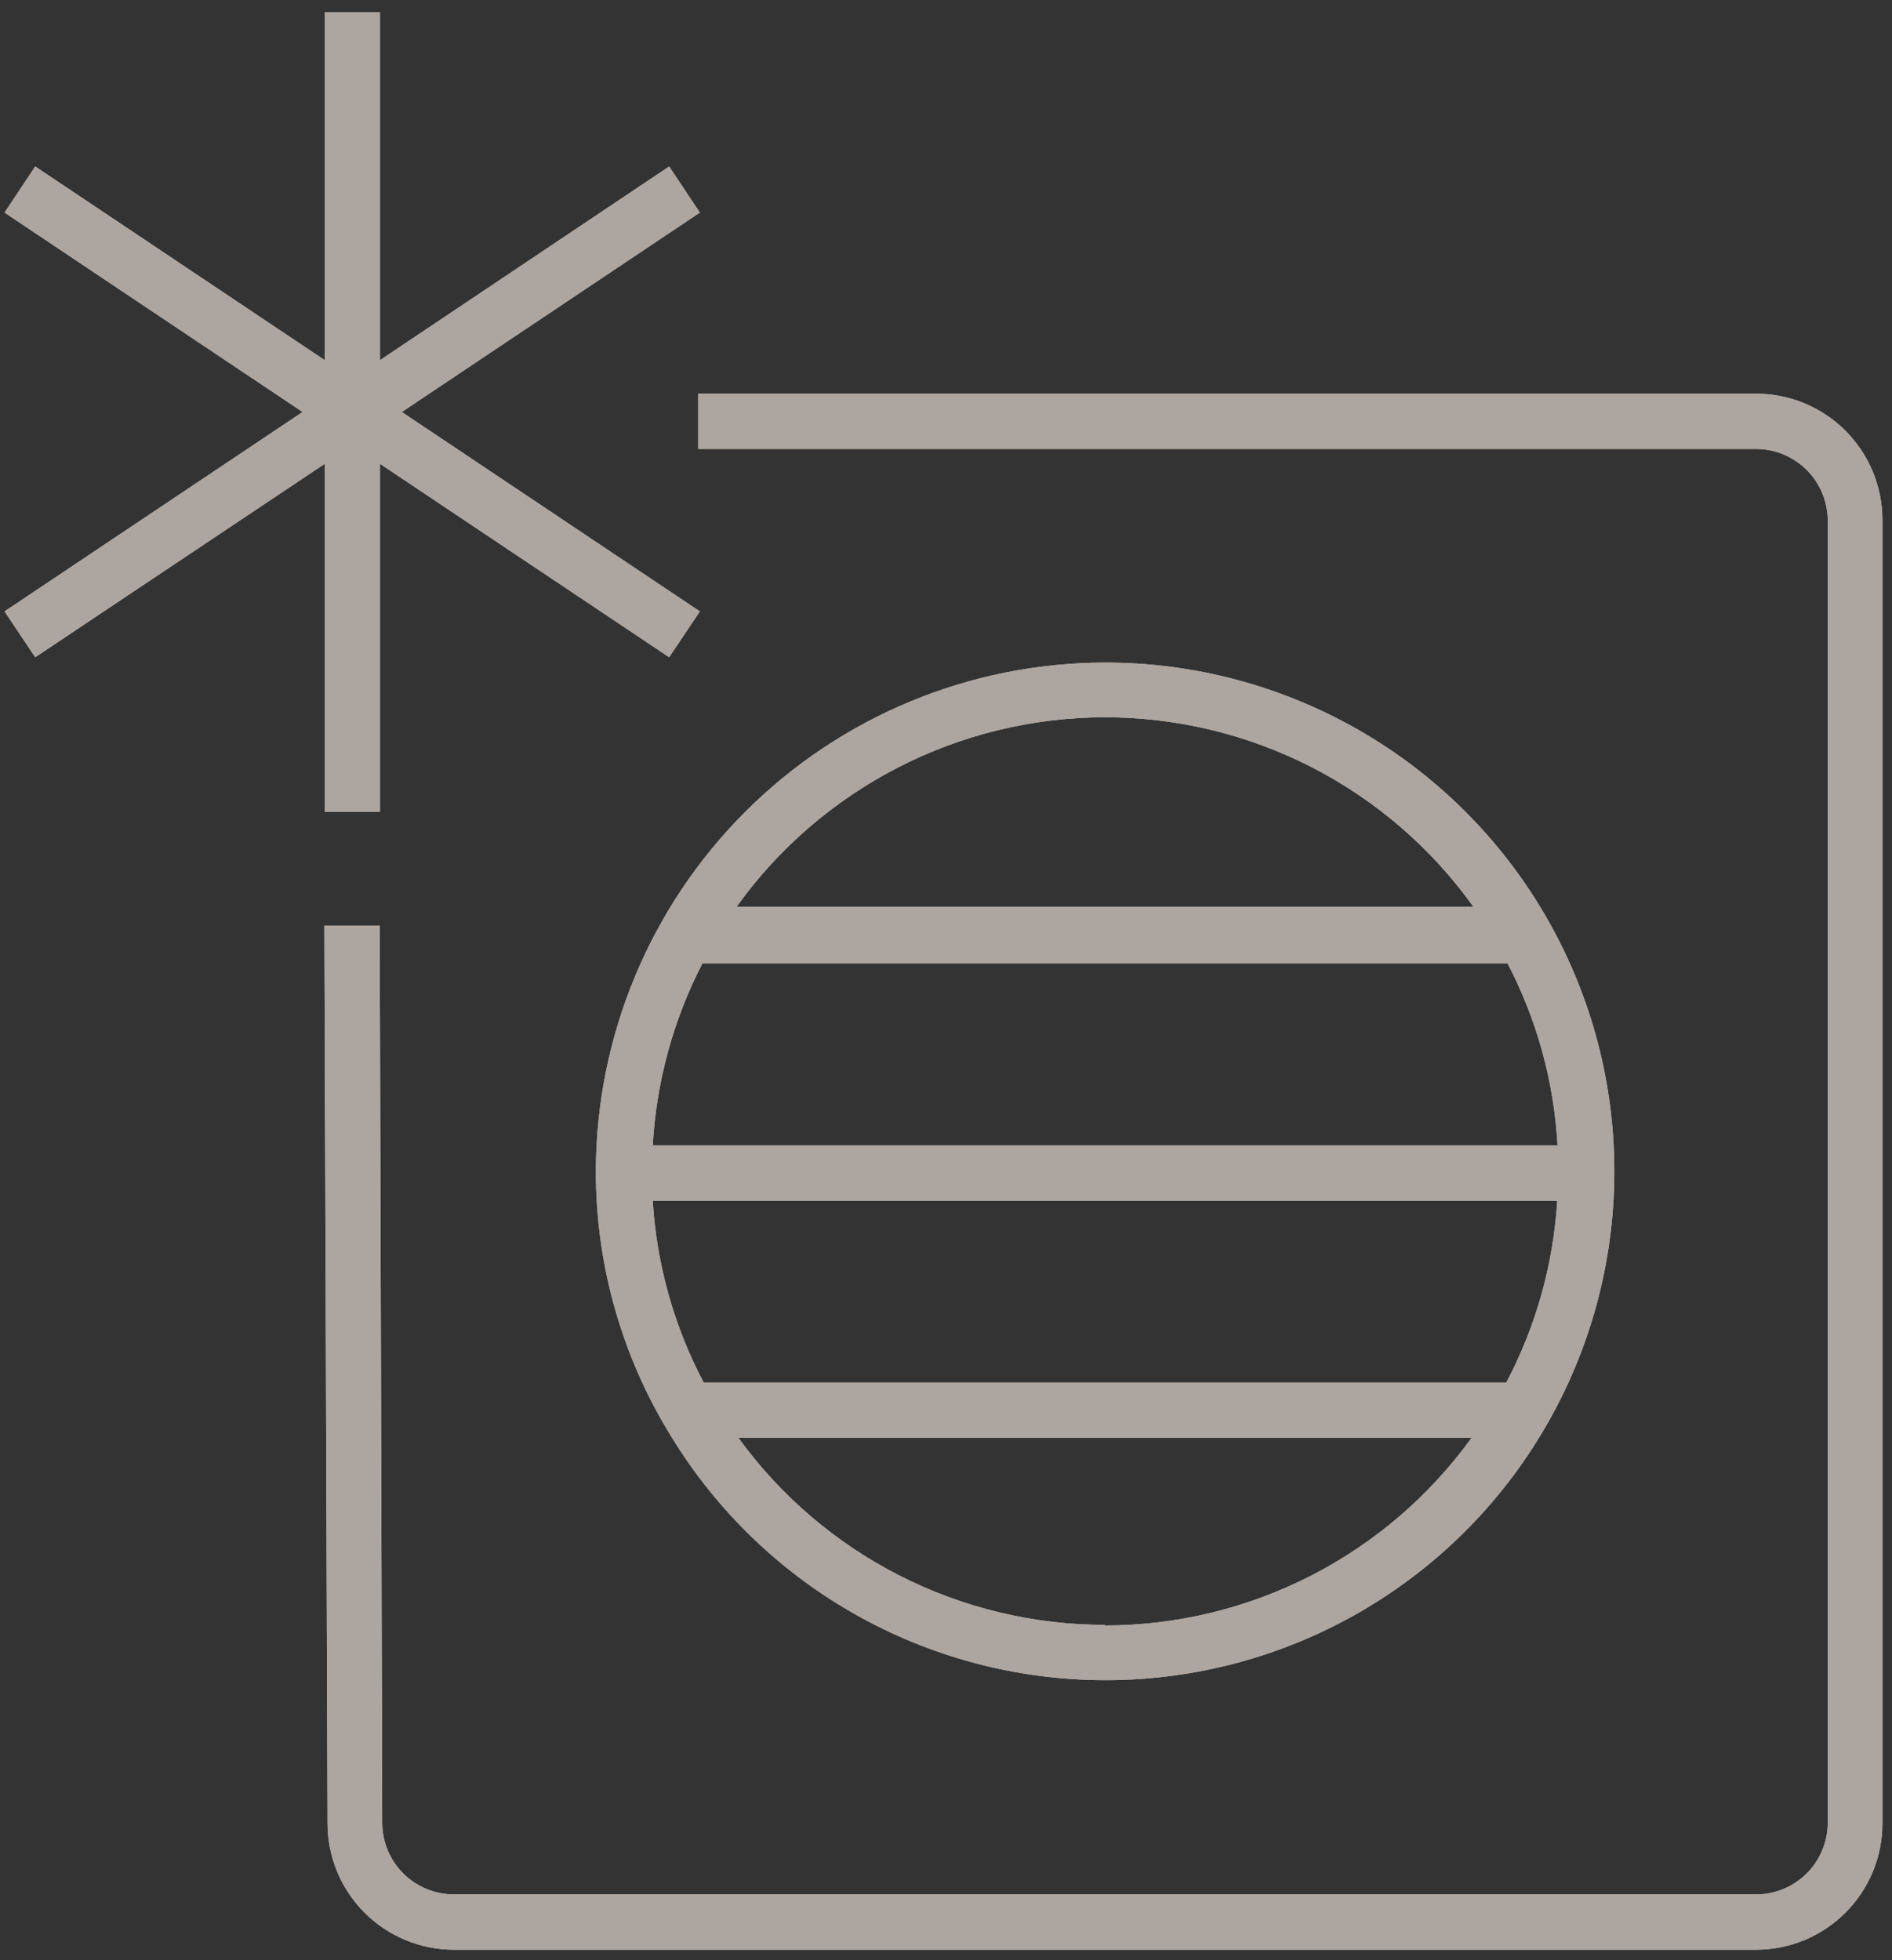 <svg width="83" height="86" viewBox="0 0 83 86" fill="none" xmlns="http://www.w3.org/2000/svg">
<rect x="0" y="0" width="83" height="86" fill="#333333" stroke="none"/>
<path d="M48.474 29.069C42.553 29.077 36.877 31.432 32.69 35.619C28.503 39.806 26.147 45.483 26.14 51.404C26.141 55.504 27.284 59.522 29.439 63.008C31.467 66.335 34.331 69.074 37.746 70.951C41.161 72.828 45.007 73.778 48.903 73.708C52.799 73.637 56.609 72.548 59.953 70.548C63.298 68.548 66.06 65.708 67.966 62.309C69.873 58.911 70.856 55.072 70.818 51.176C70.781 47.279 69.724 43.461 67.753 40.099C65.782 36.738 62.965 33.951 59.583 32.016C56.201 30.081 52.371 29.065 48.474 29.069ZM28.635 50.254C28.791 47.468 29.533 44.747 30.812 42.268H66.137C67.427 44.744 68.174 47.466 68.328 50.254H28.635ZM68.314 52.68C68.144 55.465 67.383 58.183 66.082 60.651H30.867C29.566 58.183 28.805 55.465 28.635 52.68H68.314ZM48.474 31.468C51.636 31.468 54.753 32.223 57.565 33.669C60.376 35.116 62.802 37.213 64.64 39.786H32.309C34.15 37.216 36.576 35.121 39.387 33.674C42.198 32.227 45.313 31.471 48.474 31.468ZM48.474 71.285C45.336 71.286 42.242 70.542 39.446 69.115C36.651 67.689 34.233 65.62 32.392 63.078H64.557C62.719 65.625 60.303 67.699 57.507 69.131C54.711 70.562 51.615 71.31 48.474 71.313V71.285Z" fill="white"/>
<path d="M48.474 29.069C42.553 29.077 36.877 31.432 32.69 35.619C28.503 39.806 26.147 45.483 26.14 51.404C26.141 55.504 27.284 59.522 29.439 63.008C31.467 66.335 34.331 69.074 37.746 70.951C41.161 72.828 45.007 73.778 48.903 73.708C52.799 73.637 56.609 72.548 59.953 70.548C63.298 68.548 66.06 65.708 67.966 62.309C69.873 58.911 70.856 55.072 70.818 51.176C70.781 47.279 69.724 43.461 67.753 40.099C65.782 36.738 62.965 33.951 59.583 32.016C56.201 30.081 52.371 29.065 48.474 29.069ZM28.635 50.254C28.791 47.468 29.533 44.747 30.812 42.268H66.137C67.427 44.744 68.174 47.466 68.328 50.254H28.635ZM68.314 52.68C68.144 55.465 67.383 58.183 66.082 60.651H30.867C29.566 58.183 28.805 55.465 28.635 52.68H68.314ZM48.474 31.468C51.636 31.468 54.753 32.223 57.565 33.669C60.376 35.116 62.802 37.213 64.64 39.786H32.309C34.15 37.216 36.576 35.121 39.387 33.674C42.198 32.227 45.313 31.471 48.474 31.468ZM48.474 71.285C45.336 71.286 42.242 70.542 39.446 69.115C36.651 67.689 34.233 65.62 32.392 63.078H64.557C62.719 65.625 60.303 67.699 57.507 69.131C54.711 70.562 51.615 71.31 48.474 71.313V71.285Z" fill="#91877F" fill-opacity="0.75"/>
<path d="M77.034 85.537H19.915C18.444 85.537 17.033 84.953 15.993 83.913C14.953 82.873 14.369 81.462 14.369 79.992L14.23 40.604H16.657L16.768 79.992C16.775 80.822 17.11 81.615 17.699 82.199C18.288 82.783 19.085 83.111 19.915 83.111H77.034C77.864 83.111 78.66 82.783 79.25 82.199C79.839 81.615 80.174 80.822 80.181 79.992V22.844C80.181 22.01 79.85 21.209 79.26 20.619C78.669 20.029 77.869 19.697 77.034 19.697H30.631V17.271H77.034C78.505 17.271 79.916 17.855 80.956 18.895C81.996 19.935 82.58 21.346 82.58 22.817V79.992C82.58 81.462 81.996 82.873 80.956 83.913C79.916 84.953 78.505 85.537 77.034 85.537Z" fill="white"/>
<path d="M77.034 85.537H19.915C18.444 85.537 17.033 84.953 15.993 83.913C14.953 82.873 14.369 81.462 14.369 79.992L14.23 40.604H16.657L16.768 79.992C16.775 80.822 17.11 81.615 17.699 82.199C18.288 82.783 19.085 83.111 19.915 83.111H77.034C77.864 83.111 78.66 82.783 79.25 82.199C79.839 81.615 80.174 80.822 80.181 79.992V22.844C80.181 22.01 79.85 21.209 79.26 20.619C78.669 20.029 77.869 19.697 77.034 19.697H30.631V17.271H77.034C78.505 17.271 79.916 17.855 80.956 18.895C81.996 19.935 82.58 21.346 82.58 22.817V79.992C82.58 81.462 81.996 82.873 80.956 83.913C79.916 84.953 78.505 85.537 77.034 85.537Z" fill="#91877F" fill-opacity="0.75"/>
<path d="M30.701 9.327L29.356 7.303L16.671 15.801V0.537H14.244V15.801L1.545 7.303L0.2 9.327L13.274 18.075L0.2 26.823L1.545 28.834L14.244 20.349V35.613H16.671V20.349L29.356 28.834L30.701 26.823L17.627 18.075L30.701 9.327Z" fill="white"/>
<path d="M30.701 9.327L29.356 7.303L16.671 15.801V0.537H14.244V15.801L1.545 7.303L0.2 9.327L13.274 18.075L0.2 26.823L1.545 28.834L14.244 20.349V35.613H16.671V20.349L29.356 28.834L30.701 26.823L17.627 18.075L30.701 9.327Z" fill="#91877F" fill-opacity="0.75"/>
</svg>
